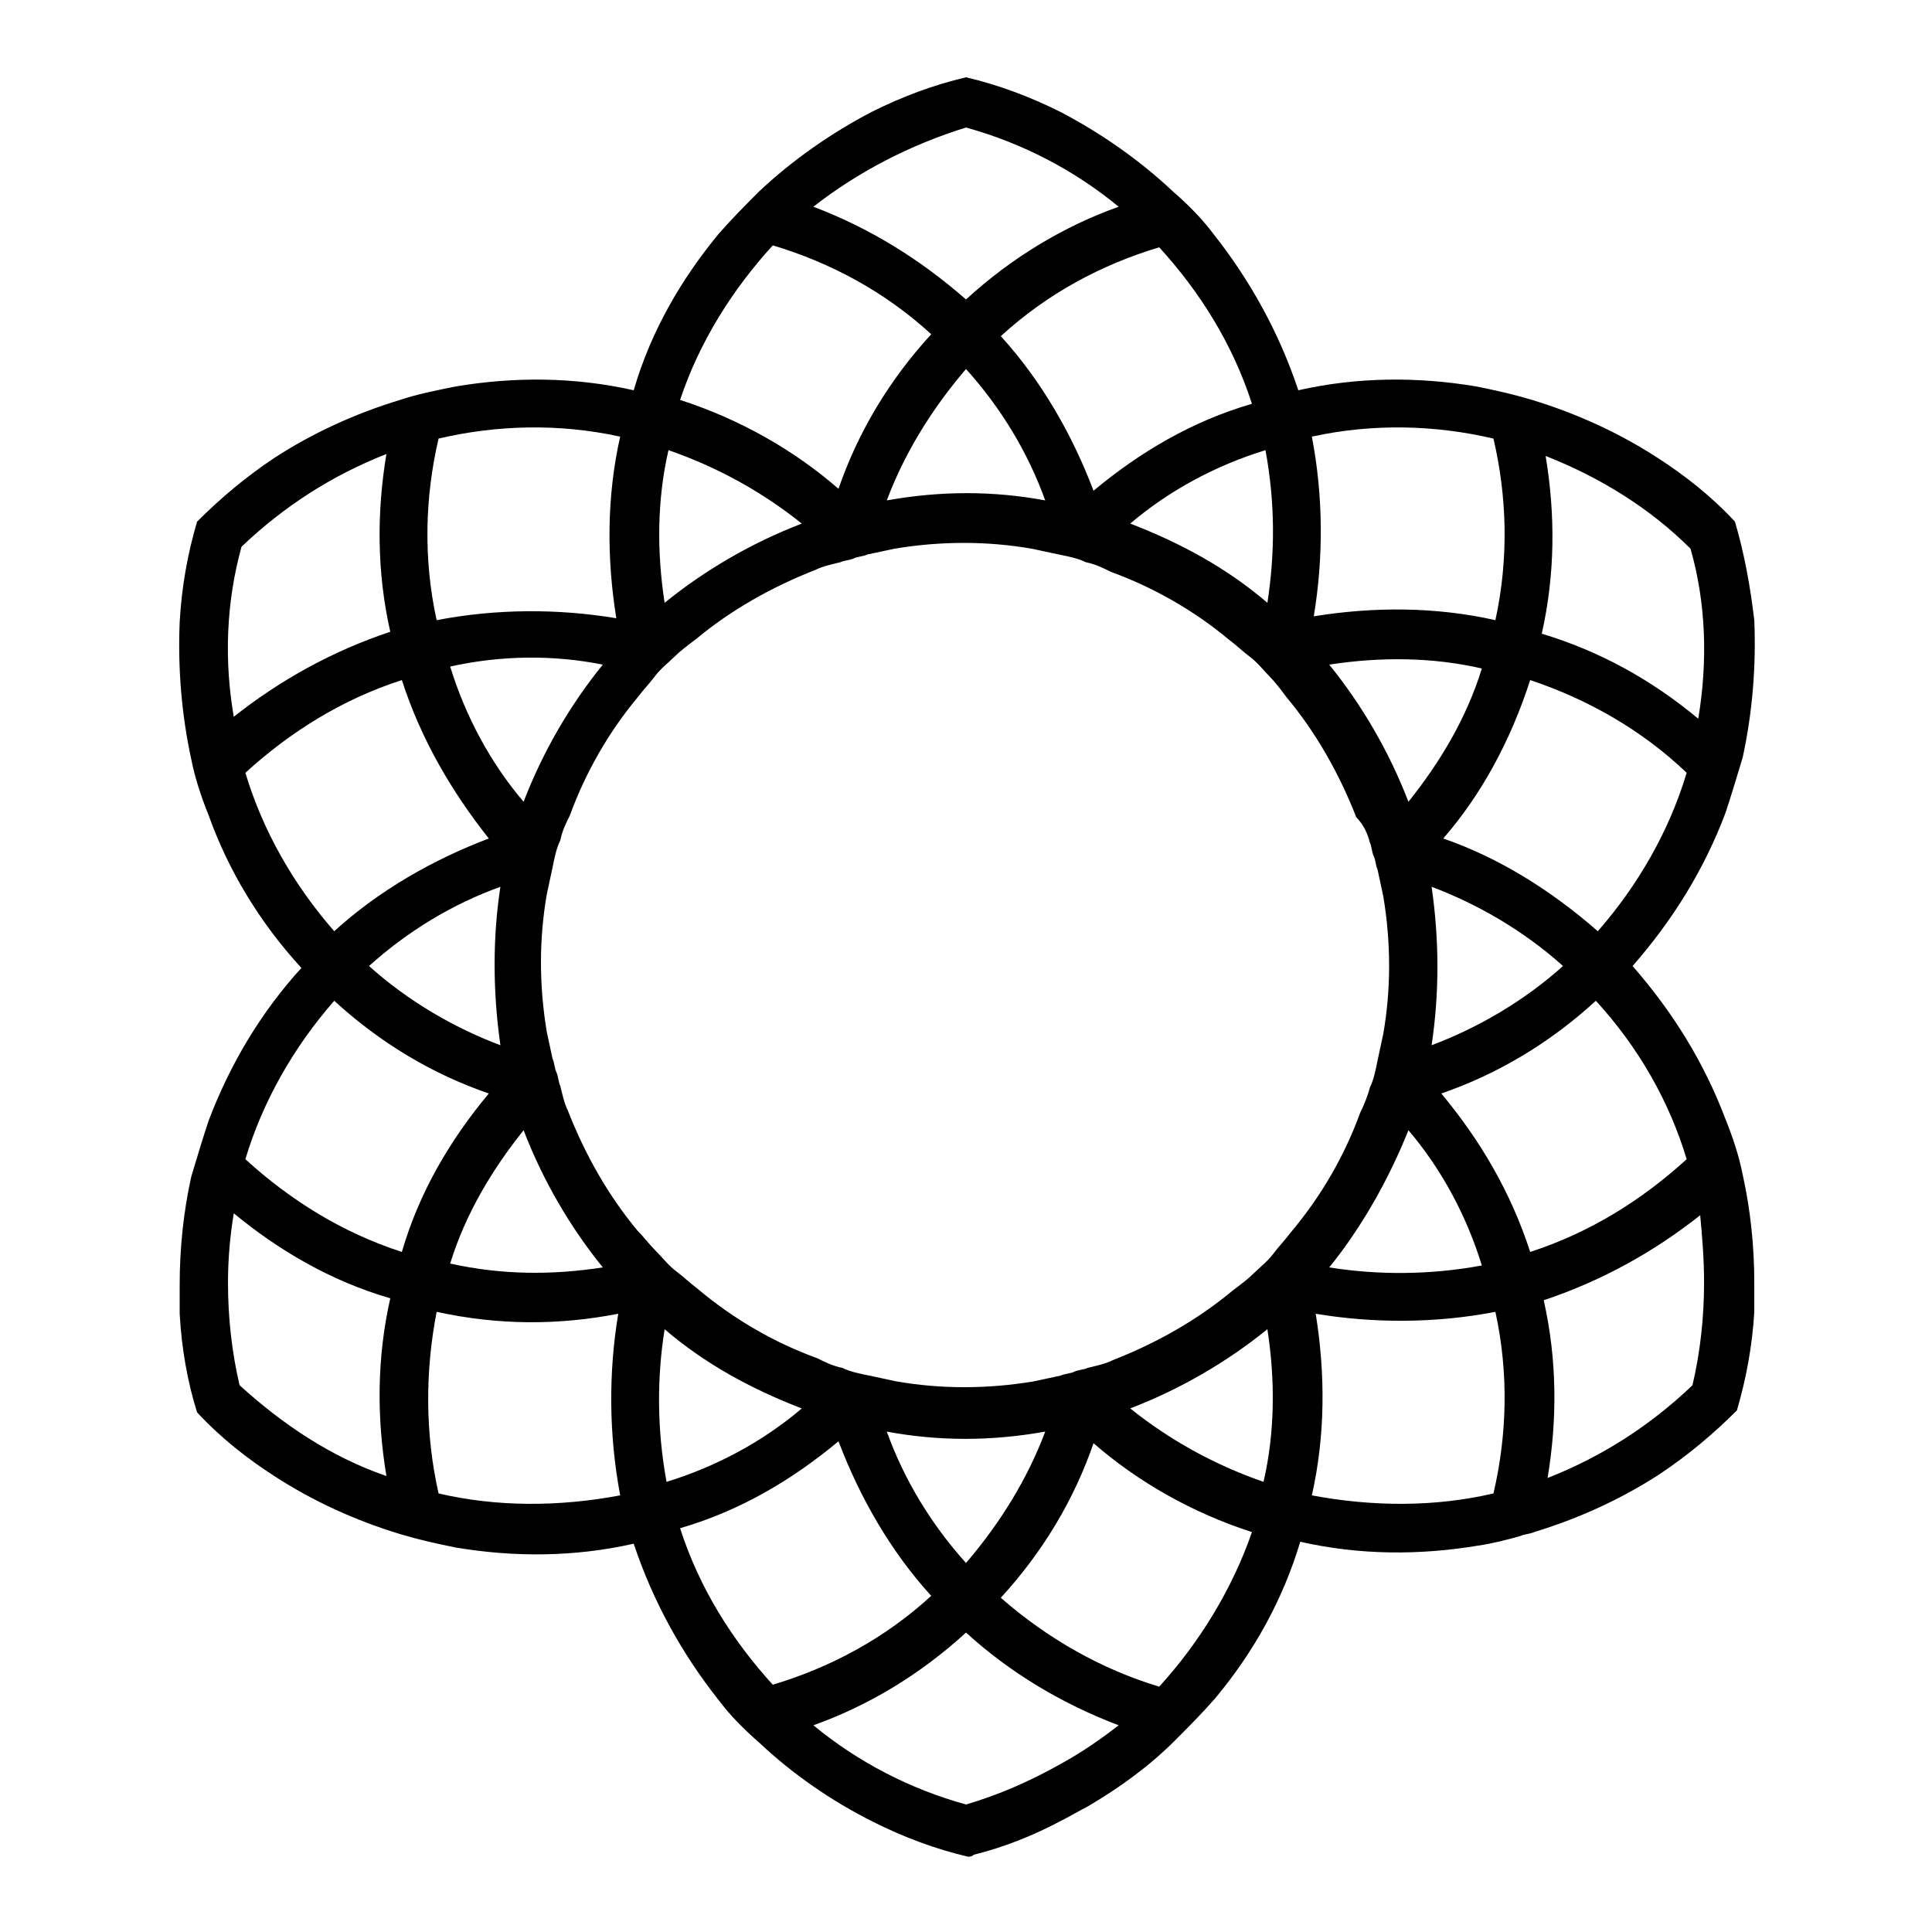 <?xml version="1.0" encoding="UTF-8"?>
<svg width="512pt" height="512pt" version="1.1" viewBox="0 0 512 512" xmlns="http://www.w3.org/2000/svg">
 <path d="m459.78 138.24c-6.144-6.656-13.312-12.289-20.48-16.895-10.238-6.656-21.504-11.777-33.281-15.359-5.121-1.535-9.727-2.559-14.848-3.586-15.359-2.559-31.23-2.559-47.105 1.023-5.121-15.359-12.801-29.184-22.527-41.473-3.07-4.098-6.656-7.68-10.754-11.266-8.703-8.191-18.945-15.359-29.695-20.992-8.191-4.09-16.383-7.164-25.086-9.211-8.703 2.047-16.895 5.121-25.09 9.215-10.75 5.633-20.988 12.801-29.695 20.992-3.586 3.586-7.168 7.168-10.754 11.266-9.727 11.777-17.922 25.602-22.527 41.473-15.871-3.586-31.742-3.586-47.105-1.023-5.121 1.023-10.238 2.047-14.848 3.586-11.777 3.586-23.039 8.703-33.281 15.359-7.68 5.121-14.336 10.754-20.48 16.895-2.559 8.703-4.098 17.406-4.609 26.625-0.512 12.289 0.512 24.574 3.07 36.352 1.023 5.121 2.559 9.727 4.609 14.848 5.121 14.336 13.312 28.16 24.574 40.449-10.754 11.777-18.945 25.602-24.574 40.449-1.535 4.609-3.07 9.727-4.609 14.848-2.047 9.215-3.07 18.945-3.07 28.672v7.68c0.512 9.215 2.047 17.922 4.609 26.113 6.144 6.656 13.312 12.289 20.48 16.895 10.238 6.656 21.504 11.777 33.281 15.359 5.121 1.535 9.727 2.559 14.848 3.586 15.359 2.559 31.23 2.559 47.105-1.023 5.121 15.359 12.801 29.184 22.527 41.473 3.07 4.098 6.656 7.68 10.754 11.266 8.703 8.191 18.945 15.359 30.207 20.992 8.191 4.098 16.383 7.168 25.09 9.215 0.512 0 1.023 0 1.535-0.512 8.191-2.047 15.871-5.121 23.551-9.215 2.047-1.023 4.609-2.559 6.656-3.586 8.703-5.121 16.383-10.754 23.039-17.406 3.586-3.586 7.168-7.168 10.754-11.266 10.238-12.289 17.922-26.113 22.527-41.473 15.871 3.586 31.742 3.586 47.105 1.023 3.586-0.512 7.68-1.535 11.266-2.559 1.023-0.512 2.559-0.512 3.586-1.023 11.777-3.586 23.039-8.703 33.281-15.359 7.68-5.121 14.336-10.754 20.48-16.895 2.559-8.703 4.098-17.406 4.609-26.113v-7.68c0-9.727-1.023-19.457-3.07-28.672-1.023-5.121-2.559-9.727-4.609-14.848-5.633-14.848-13.824-28.16-24.574-40.449 10.754-12.289 18.945-25.602 24.574-40.449 1.535-4.609 3.07-9.727 4.609-14.848 2.559-11.777 3.586-24.062 3.07-36.352-1.031-8.711-2.566-17.414-5.125-26.121zm-64-22.016c3.586 15.359 4.098 31.742 0.512 48.129-15.871-3.586-32.258-3.586-48.129-1.023 2.559-15.359 2.559-31.742-0.512-47.617 16.383-3.582 32.766-3.07 48.129 0.512zm-60.93 276.48c-13.312-4.609-25.09-11.266-35.328-19.457 13.312-5.121 25.602-12.289 36.352-20.992 2.051 13.312 2.051 27.137-1.023 40.449zm-78.848 21.504c-9.215-10.238-16.383-22.016-20.992-34.816 13.824 2.559 27.648 2.559 41.984 0-4.609 12.289-11.777 24.066-20.992 34.816zm-78.848-294.91c13.312 4.609 25.09 11.266 35.328 19.457-13.312 5.121-25.602 12.289-36.352 20.992-2.051-13.312-2.051-27.137 1.023-40.449zm78.848-21.504c9.215 10.238 16.383 22.016 20.992 34.816-13.824-2.559-27.648-2.559-41.984 0 4.609-12.289 11.777-24.066 20.992-34.816zm107.01 125.44c0.512 1.023 0.512 2.559 1.023 3.586 0.512 1.023 0.512 2.559 1.023 3.586 0.512 2.559 1.023 4.609 1.535 7.168 2.047 12.289 2.047 24.574 0 36.352-0.512 2.559-1.023 4.609-1.535 7.168-0.512 2.559-1.023 5.121-2.047 7.168-0.512 2.047-1.535 4.609-2.559 6.656-4.098 11.266-10.238 22.016-18.434 31.742-1.535 2.047-3.07 3.586-4.609 5.633-1.535 2.047-3.586 3.586-5.121 5.121s-3.586 3.07-5.633 4.609c-9.215 7.68-19.969 13.824-31.742 18.434-2.047 1.023-4.609 1.535-6.656 2.047-1.023 0.512-2.559 0.512-3.586 1.023-1.023 0.512-2.559 0.512-3.586 1.023-2.559 0.512-4.609 1.023-7.168 1.535-12.289 2.047-24.574 2.047-36.352 0-2.559-0.512-4.609-1.023-7.168-1.535-2.559-0.512-5.121-1.023-7.168-2.047-2.559-0.512-4.609-1.535-6.656-2.559-11.266-4.098-22.016-10.238-31.742-18.434-2.047-1.535-3.586-3.07-5.633-4.609-2.047-1.535-3.586-3.586-5.633-5.633-1.535-1.535-3.07-3.586-4.609-5.121-7.68-9.215-13.824-19.969-18.434-31.742-1.023-2.047-1.535-4.609-2.047-6.656-0.512-1.023-0.512-2.559-1.023-3.586-0.512-1.023-0.512-2.559-1.023-3.586-0.512-2.559-1.023-4.609-1.535-7.168-2.047-12.289-2.047-24.574 0-36.352 0.512-2.559 1.023-4.609 1.535-7.168 0.512-2.559 1.023-5.121 2.047-7.168 0.512-2.559 1.535-4.609 2.559-6.656 4.098-11.266 10.238-22.016 17.922-31.23 1.535-2.047 3.07-3.586 4.609-5.633 1.535-2.047 3.586-3.586 5.121-5.121s3.586-3.07 5.633-4.609c9.215-7.68 19.969-13.824 31.742-18.434 2.047-1.023 4.609-1.535 6.656-2.047 1.023-0.512 2.559-0.512 3.586-1.023 1.023-0.512 2.559-0.512 3.586-1.023 2.559-0.512 4.609-1.023 7.168-1.535 12.289-2.047 24.574-2.047 36.352 0 2.559 0.512 4.609 1.023 7.168 1.535 2.559 0.512 5.121 1.023 7.168 2.047 2.559 0.512 4.609 1.535 6.656 2.559 11.266 4.098 22.016 10.238 31.23 17.922 2.047 1.535 3.586 3.07 5.633 4.609 2.047 1.535 3.586 3.586 5.121 5.121 1.535 1.535 3.07 3.586 4.609 5.633 7.68 9.215 13.824 19.969 18.434 31.742 2.047 2.051 3.07 4.609 3.582 6.656zm-27.137-63.488c-10.754-9.215-23.039-15.871-36.352-20.992 10.238-8.703 22.527-15.359 35.84-19.457 2.562 13.828 2.562 27.141 0.512 40.449zm-46.078-29.695c-5.633-14.848-13.824-29.184-24.574-40.961 12.289-11.266 26.625-18.945 41.984-23.551 10.754 11.777 19.457 25.602 24.574 41.473-15.875 4.609-29.699 12.801-41.984 23.039zm-151.04 82.434c-8.703-10.238-15.359-22.527-19.457-35.84 13.824-3.07 27.648-3.07 40.449-0.512-8.707 10.75-15.875 23.039-20.992 36.352zm-6.144 64.512c-12.289-4.609-24.574-11.777-34.816-20.992 10.238-9.215 22.016-16.383 34.816-20.992-2.051 13.312-2.051 27.648 0 41.984zm6.144 22.527c5.121 13.312 12.289 25.602 20.992 36.352-13.312 2.051-26.625 2.051-40.449-1.023 4.094-13.312 11.262-25.086 19.457-35.328zm37.375 52.738c10.754 9.215 23.039 15.871 36.352 20.992-10.238 8.703-22.527 15.359-35.84 19.457-2.562-13.828-2.562-27.652-0.512-40.449zm46.078 29.695c5.633 14.848 13.824 29.184 24.574 40.961-12.289 11.266-26.625 18.945-41.984 23.551-10.754-11.777-19.457-25.602-24.574-41.473 15.875-4.609 29.699-12.801 41.984-23.039zm151.04-82.434c8.703 10.238 15.359 22.527 19.457 35.84-13.824 2.562-27.648 2.562-40.445 0.512 8.703-10.75 15.871-23.551 20.988-36.352zm6.144-64.512c12.289 4.609 24.574 11.777 34.816 20.992-10.238 9.215-22.527 16.383-34.816 20.992 2.051-13.824 2.051-27.648 0-41.984zm-6.144-22.527c-5.121-13.312-12.289-25.602-20.992-36.352 13.312-2.047 27.137-2.047 40.449 1.023-4.094 13.312-11.262 25.086-19.457 35.328zm-117.25-178.69c14.848 4.098 28.672 11.266 40.449 20.992-14.336 5.121-28.16 13.312-40.449 24.574-12.289-10.754-25.602-18.945-40.449-24.574 11.777-9.219 25.602-16.387 40.449-20.992zm-51.199 31.23c15.359 4.609 29.695 12.289 41.984 23.551-11.266 12.289-19.457 26.113-24.574 40.961-11.777-10.238-26.113-18.434-41.984-23.551 5.117-15.359 13.82-29.184 24.574-40.961zm-40.449 50.688c-3.586 15.871-3.586 32.258-1.023 48.129-15.359-2.559-31.742-2.559-47.617 0.512-3.586-16.383-3.07-32.77 0.512-48.129 15.363-3.582 31.746-4.094 48.129-0.512zm-100.35 29.184c11.266-10.754 24.062-18.945 38.398-24.574-2.559 15.359-2.559 31.23 1.023 47.105-15.359 5.121-29.184 12.801-41.473 22.527-2.559-14.848-2.047-30.211 2.051-45.059zm1.023 59.906c11.777-10.754 25.602-19.457 41.473-24.574 5.121 15.871 13.312 29.695 23.039 41.984-14.848 5.633-29.184 13.824-40.961 24.574-10.75-12.289-18.941-26.625-23.551-41.984zm23.551 60.414c12.289 11.266 26.113 19.457 40.961 24.574-10.238 12.289-18.434 26.113-23.039 41.984-15.871-5.121-29.695-13.824-41.473-24.574 4.609-15.359 12.801-29.695 23.551-41.984zm-25.086 101.89c-2.047-8.703-3.07-17.922-3.07-27.137 0-6.144 0.512-12.289 1.535-18.434 11.777 9.727 25.602 17.922 41.473 22.527-3.586 15.871-3.586 31.742-1.023 47.105-14.852-5.121-27.648-13.824-38.914-24.062zm52.734 28.672c-3.582-15.875-3.582-32.258-0.512-48.129 16.383 3.586 32.258 3.586 48.129 0.512-2.559 15.359-2.559 31.742 0.512 48.129-16.383 3.07-32.766 3.07-48.129-0.512zm164.87 71.68c-8.191 4.609-16.383 8.191-25.09 10.754-14.848-4.098-28.672-11.266-40.449-20.992 14.336-5.121 28.16-13.312 40.449-24.574 11.777 10.754 25.602 18.945 40.449 24.574-4.609 3.582-9.73 7.164-15.359 10.238zm26.109-20.48c-15.359-4.609-29.695-12.801-41.984-23.551 11.266-12.289 19.457-26.113 24.574-40.961 11.777 10.238 26.113 18.434 41.984 23.551-5.117 14.848-13.82 29.184-24.574 40.961zm40.449-50.688c3.586-15.871 3.586-32.258 1.023-48.129 15.359 2.559 31.742 2.559 47.617-0.512 3.586 16.383 3.07 32.77-0.512 48.129-15.363 3.582-31.746 3.582-48.129 0.512zm103.94-56.32c0 9.215-1.023 18.434-3.07 27.137-11.266 10.754-24.062 18.945-38.398 24.574 2.559-15.359 2.559-31.23-1.023-47.105 15.359-5.121 29.184-12.801 41.473-22.527 0.504 5.633 1.02 11.266 1.02 17.922zm-4.609-32.77c-11.777 10.754-25.602 19.457-41.473 24.574-5.121-15.871-13.312-29.695-23.551-41.984 14.848-5.121 28.672-13.312 40.961-24.574 11.262 12.289 19.453 26.625 24.062 41.984zm-23.551-60.414c-12.289-10.754-26.113-19.457-40.961-24.574 10.238-11.777 17.922-26.113 23.039-41.984 15.359 5.121 29.695 13.312 41.473 24.574-4.609 15.359-12.801 29.695-23.551 41.984zm26.621-56.32c-12.289-10.238-26.113-17.922-41.473-22.527 3.586-15.871 3.586-31.742 1.023-47.105 14.336 5.633 27.648 13.824 38.398 24.574 4.102 14.336 4.613 29.699 2.051 45.059z"/>
</svg>
